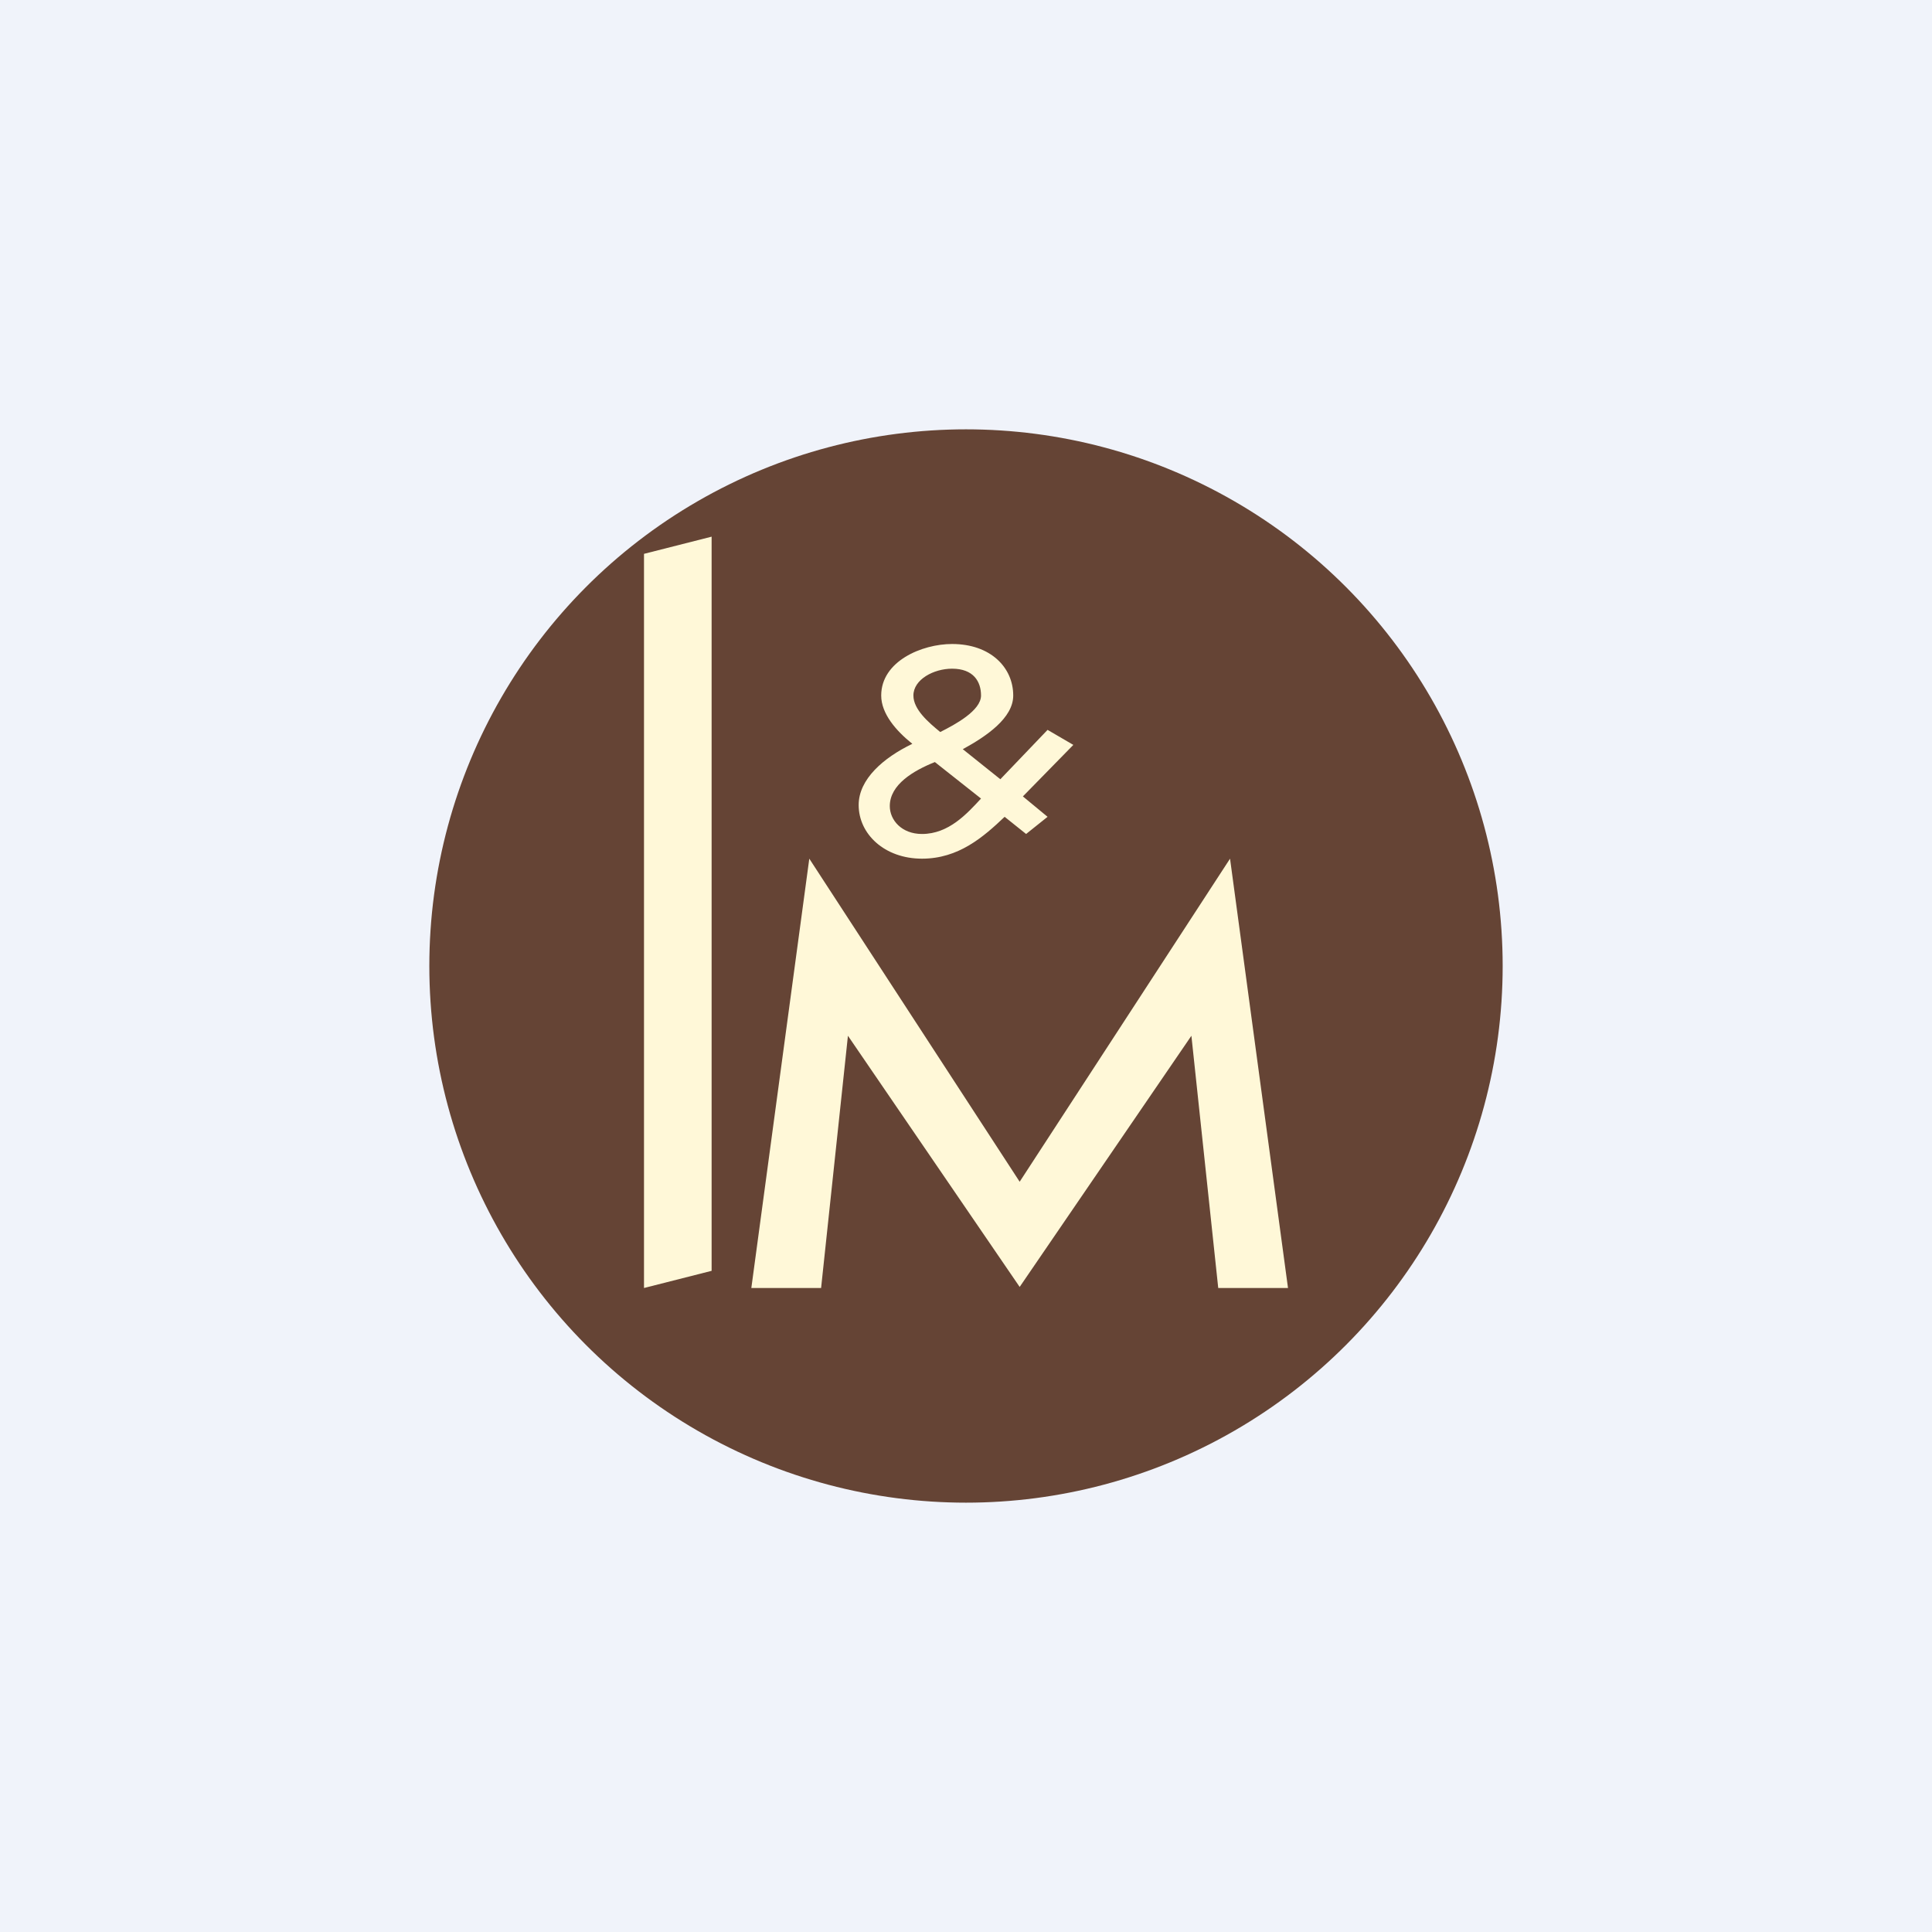 <!-- by TradingView --><svg width="18" height="18" viewBox="0 0 18 18" xmlns="http://www.w3.org/2000/svg"><path fill="#F0F3FA" d="M0 0h18v18H0z"/><circle cx="9" cy="9" r="5" fill="#654435"/><path fill-rule="evenodd" d="M8.87 6.23c-.17 0-.36.1-.36.25 0 .13.14.25.25.34.14-.07.38-.2.38-.34 0-.13-.07-.25-.27-.25Zm-.37.7c-.15-.12-.29-.28-.29-.45 0-.32.38-.48.66-.48.36 0 .57.22.57.48 0 .21-.25.38-.47.5l.35.28.44-.46.24.14-.47.48.23.19-.2.16-.2-.16c-.2.19-.43.39-.77.39C8.24 8 8 7.77 8 7.5c0-.24.23-.44.5-.57Zm.64.51c-.13.14-.3.33-.55.33-.19 0-.3-.13-.3-.26 0-.2.22-.33.42-.41l.43.34Z" fill="#FFF8D8"/><path d="M7 12h.65l.25-2.35 1.6 2.34 1.6-2.34.25 2.35H12l-.54-4-1.96 3.01L7.54 8 7 12ZM6 5.16 6.63 5v6.84L6 12V5.16Z" fill="#FFF8D8"/></svg>